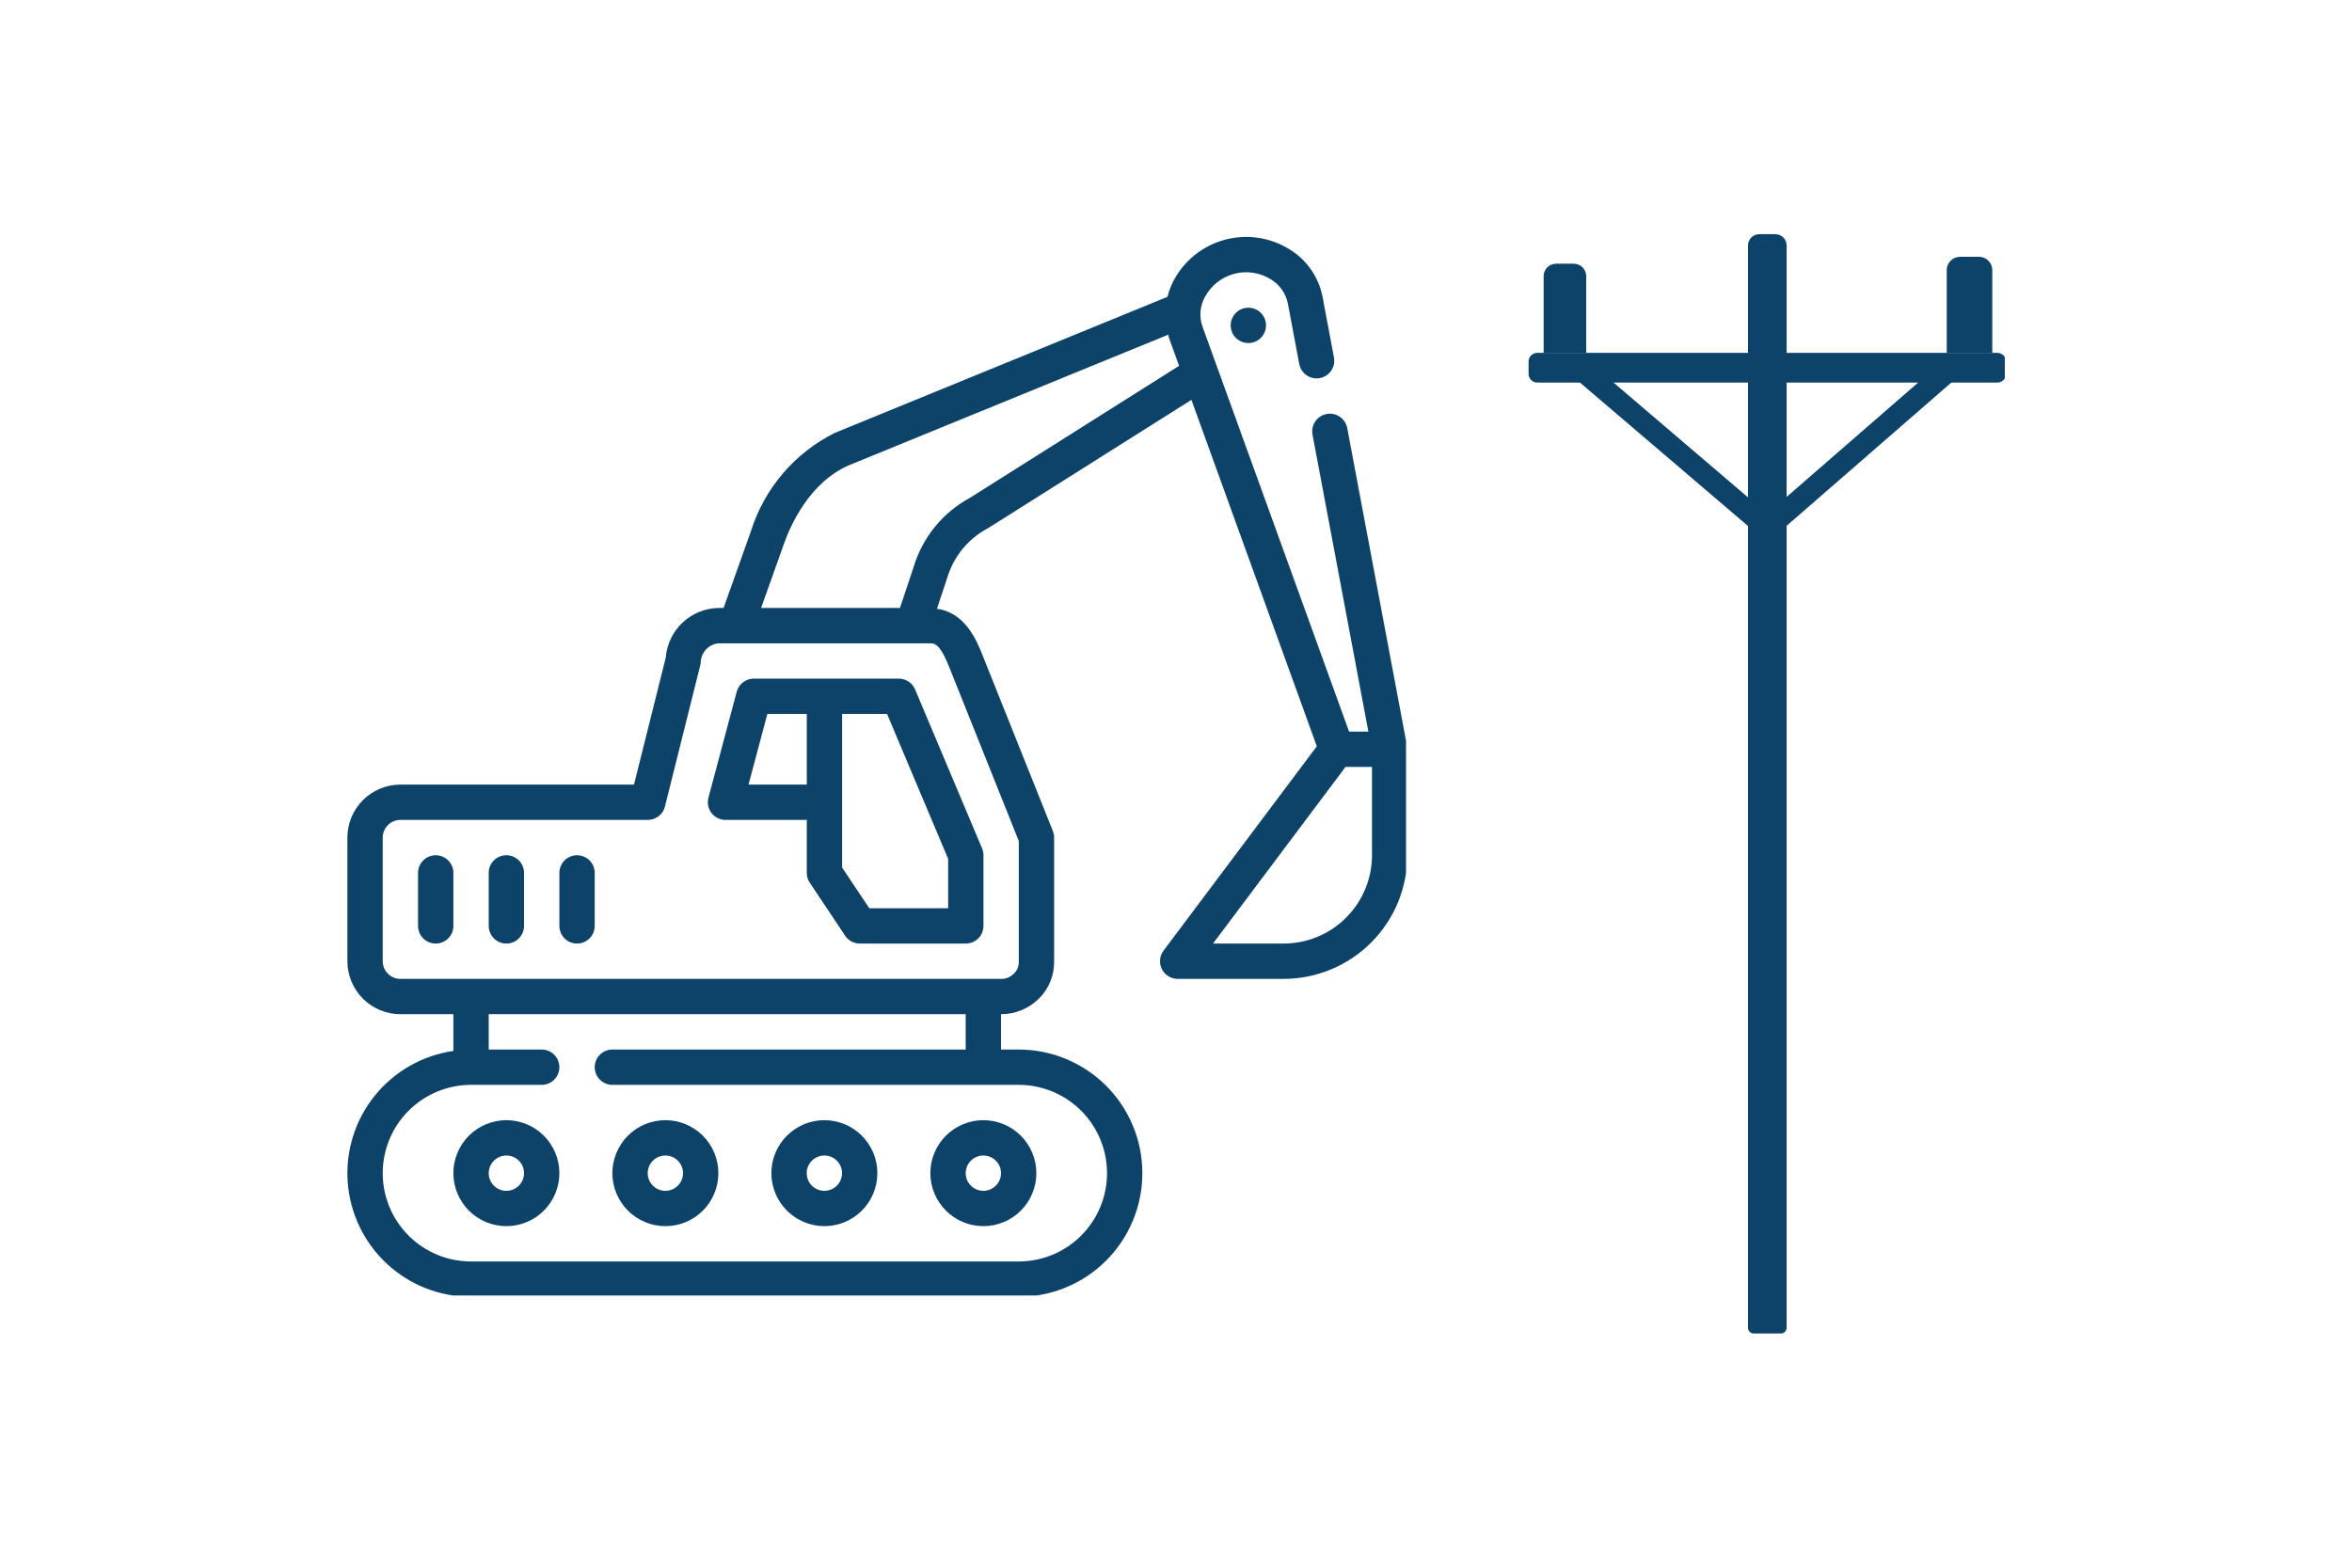 <?xml version="1.0" encoding="UTF-8"?> <svg xmlns="http://www.w3.org/2000/svg" xmlns:xlink="http://www.w3.org/1999/xlink" width="750" zoomAndPan="magnify" viewBox="0 0 562.5 375" height="500" preserveAspectRatio="xMidYMid meet" version="1.0"><defs><clipPath id="66d74aeb9e"><path d="M 83 56 L 336.262 56 L 336.262 309.887 L 83 309.887 Z M 83 56 " clip-rule="nonzero"></path></clipPath><clipPath id="4f3be81f80"><path d="M 418 56.016 L 427.309 56.016 L 427.309 318.879 L 418 318.879 Z M 418 56.016 " clip-rule="nonzero"></path></clipPath><clipPath id="449d7adf71"><path d="M 365.57 84.234 L 479.469 84.234 L 479.469 91.59 L 365.57 91.59 Z M 365.57 84.234 " clip-rule="nonzero"></path></clipPath></defs><path fill="#0d4269" d="M 214.953 162.328 L 180.277 162.328 C 179.812 162.328 179.359 162.406 178.918 162.555 C 178.48 162.703 178.074 162.922 177.703 163.203 C 177.336 163.488 177.023 163.824 176.762 164.211 C 176.504 164.598 176.316 165.016 176.195 165.465 L 169.43 190.816 C 169.344 191.129 169.297 191.445 169.289 191.77 C 169.277 192.094 169.305 192.414 169.367 192.73 C 169.43 193.047 169.531 193.355 169.664 193.648 C 169.797 193.945 169.965 194.219 170.16 194.477 C 170.359 194.734 170.582 194.965 170.832 195.172 C 171.082 195.375 171.352 195.551 171.645 195.691 C 171.934 195.836 172.234 195.945 172.551 196.02 C 172.867 196.094 173.188 196.129 173.512 196.129 L 192.953 196.129 L 192.953 208.805 C 192.953 209.656 193.191 210.438 193.664 211.148 L 202.113 223.82 C 202.504 224.41 203.012 224.871 203.633 225.203 C 204.258 225.535 204.922 225.703 205.629 225.703 L 230.977 225.703 C 231.254 225.703 231.531 225.676 231.801 225.621 C 232.074 225.566 232.34 225.488 232.594 225.383 C 232.852 225.277 233.094 225.145 233.324 224.992 C 233.555 224.836 233.77 224.664 233.965 224.465 C 234.16 224.27 234.336 224.059 234.492 223.824 C 234.645 223.594 234.773 223.352 234.883 223.094 C 234.988 222.84 235.066 222.574 235.121 222.305 C 235.176 222.031 235.203 221.758 235.203 221.477 L 235.203 204.578 C 235.203 204.012 235.094 203.465 234.871 202.938 L 218.848 164.914 C 218.688 164.531 218.473 164.18 218.207 163.859 C 217.941 163.539 217.637 163.266 217.289 163.035 C 216.941 162.805 216.57 162.629 216.172 162.512 C 215.773 162.391 215.367 162.328 214.953 162.328 Z M 179.012 187.68 L 183.523 170.781 L 192.953 170.781 L 192.953 187.68 Z M 226.754 217.254 L 207.891 217.254 L 201.402 207.523 L 201.402 170.781 L 212.148 170.781 L 226.754 205.434 Z M 226.754 217.254 " fill-opacity="1" fill-rule="nonzero"></path><path fill="#0d4269" d="M 104.207 204.578 C 103.93 204.578 103.652 204.605 103.383 204.66 C 103.109 204.715 102.844 204.793 102.59 204.902 C 102.332 205.008 102.09 205.137 101.859 205.289 C 101.629 205.445 101.414 205.621 101.219 205.816 C 101.023 206.012 100.848 206.227 100.691 206.457 C 100.539 206.688 100.406 206.93 100.301 207.188 C 100.195 207.441 100.117 207.707 100.062 207.98 C 100.008 208.25 99.98 208.527 99.98 208.805 L 99.98 221.477 C 99.98 221.758 100.008 222.031 100.062 222.301 C 100.117 222.574 100.195 222.84 100.301 223.094 C 100.406 223.352 100.539 223.594 100.691 223.824 C 100.848 224.055 101.023 224.27 101.219 224.465 C 101.414 224.664 101.629 224.836 101.859 224.992 C 102.09 225.145 102.332 225.277 102.59 225.383 C 102.844 225.488 103.109 225.566 103.383 225.621 C 103.652 225.676 103.93 225.703 104.207 225.703 C 104.484 225.703 104.758 225.676 105.031 225.621 C 105.301 225.566 105.566 225.488 105.82 225.383 C 106.078 225.277 106.32 225.145 106.551 224.992 C 106.781 224.836 106.996 224.664 107.191 224.465 C 107.391 224.27 107.562 224.055 107.719 223.824 C 107.871 223.594 108.004 223.352 108.109 223.094 C 108.215 222.84 108.293 222.574 108.348 222.301 C 108.402 222.031 108.43 221.758 108.43 221.477 L 108.43 208.805 C 108.43 208.527 108.402 208.25 108.348 207.98 C 108.293 207.707 108.215 207.441 108.109 207.188 C 108.004 206.93 107.871 206.688 107.719 206.457 C 107.562 206.227 107.391 206.012 107.191 205.816 C 106.996 205.621 106.781 205.445 106.551 205.289 C 106.32 205.137 106.078 205.008 105.82 204.902 C 105.566 204.793 105.301 204.715 105.031 204.66 C 104.758 204.605 104.484 204.578 104.207 204.578 Z M 104.207 204.578 " fill-opacity="1" fill-rule="nonzero"></path><path fill="#0d4269" d="M 121.105 204.578 C 120.828 204.578 120.555 204.605 120.281 204.66 C 120.008 204.715 119.746 204.793 119.488 204.902 C 119.23 205.008 118.988 205.137 118.758 205.289 C 118.527 205.445 118.312 205.621 118.117 205.816 C 117.922 206.012 117.746 206.227 117.594 206.457 C 117.438 206.688 117.309 206.93 117.203 207.188 C 117.094 207.441 117.016 207.707 116.961 207.98 C 116.906 208.25 116.879 208.527 116.879 208.805 L 116.879 221.477 C 116.879 221.758 116.906 222.031 116.961 222.301 C 117.016 222.574 117.094 222.84 117.203 223.094 C 117.309 223.352 117.438 223.594 117.594 223.824 C 117.746 224.055 117.922 224.27 118.117 224.465 C 118.312 224.664 118.527 224.836 118.758 224.992 C 118.988 225.145 119.23 225.277 119.488 225.383 C 119.746 225.488 120.008 225.566 120.281 225.621 C 120.555 225.676 120.828 225.703 121.105 225.703 C 121.383 225.703 121.656 225.676 121.93 225.621 C 122.203 225.566 122.465 225.488 122.723 225.383 C 122.977 225.277 123.223 225.145 123.453 224.992 C 123.684 224.836 123.895 224.664 124.094 224.465 C 124.289 224.27 124.465 224.055 124.617 223.824 C 124.773 223.594 124.902 223.352 125.008 223.094 C 125.113 222.84 125.195 222.574 125.25 222.301 C 125.305 222.031 125.328 221.758 125.328 221.477 L 125.328 208.805 C 125.328 208.527 125.305 208.25 125.25 207.98 C 125.195 207.707 125.113 207.441 125.008 207.188 C 124.902 206.93 124.773 206.688 124.617 206.457 C 124.465 206.227 124.289 206.012 124.094 205.816 C 123.895 205.621 123.684 205.445 123.453 205.289 C 123.223 205.137 122.977 205.008 122.723 204.902 C 122.465 204.793 122.203 204.715 121.93 204.66 C 121.656 204.605 121.383 204.578 121.105 204.578 Z M 121.105 204.578 " fill-opacity="1" fill-rule="nonzero"></path><path fill="#0d4269" d="M 138.004 204.578 C 137.727 204.578 137.453 204.605 137.18 204.66 C 136.91 204.715 136.645 204.793 136.387 204.902 C 136.133 205.008 135.887 205.137 135.656 205.289 C 135.426 205.445 135.215 205.621 135.016 205.816 C 134.82 206.012 134.645 206.227 134.492 206.457 C 134.336 206.688 134.207 206.93 134.102 207.188 C 133.996 207.441 133.914 207.707 133.859 207.98 C 133.809 208.25 133.781 208.527 133.781 208.805 L 133.781 221.477 C 133.781 221.758 133.809 222.031 133.859 222.301 C 133.914 222.574 133.996 222.84 134.102 223.094 C 134.207 223.352 134.336 223.594 134.492 223.824 C 134.645 224.055 134.82 224.27 135.016 224.465 C 135.215 224.664 135.426 224.836 135.656 224.992 C 135.887 225.145 136.133 225.277 136.387 225.383 C 136.645 225.488 136.91 225.566 137.18 225.621 C 137.453 225.676 137.727 225.703 138.004 225.703 C 138.281 225.703 138.559 225.676 138.828 225.621 C 139.102 225.566 139.363 225.488 139.621 225.383 C 139.879 225.277 140.121 225.145 140.352 224.992 C 140.582 224.836 140.797 224.664 140.992 224.465 C 141.188 224.27 141.363 224.055 141.516 223.824 C 141.672 223.594 141.801 223.352 141.906 223.094 C 142.016 222.84 142.094 222.574 142.148 222.301 C 142.203 222.031 142.23 221.758 142.23 221.477 L 142.23 208.805 C 142.23 208.527 142.203 208.25 142.148 207.98 C 142.094 207.707 142.016 207.441 141.906 207.188 C 141.801 206.93 141.672 206.688 141.516 206.457 C 141.363 206.227 141.188 206.012 140.992 205.816 C 140.797 205.621 140.582 205.445 140.352 205.289 C 140.121 205.137 139.879 205.008 139.621 204.902 C 139.363 204.793 139.102 204.715 138.828 204.66 C 138.559 204.605 138.281 204.578 138.004 204.578 Z M 138.004 204.578 " fill-opacity="1" fill-rule="nonzero"></path><path fill="#0d4269" d="M 235.18 293.301 C 236.012 293.301 236.836 293.223 237.652 293.059 C 238.465 292.895 239.258 292.656 240.027 292.336 C 240.797 292.02 241.527 291.629 242.219 291.168 C 242.91 290.703 243.551 290.18 244.141 289.59 C 244.73 289 245.254 288.359 245.715 287.668 C 246.18 286.977 246.57 286.246 246.887 285.477 C 247.207 284.707 247.445 283.918 247.609 283.102 C 247.77 282.285 247.852 281.461 247.852 280.629 C 247.852 279.797 247.77 278.973 247.609 278.156 C 247.445 277.34 247.207 276.547 246.887 275.777 C 246.57 275.008 246.18 274.277 245.715 273.586 C 245.254 272.895 244.73 272.254 244.141 271.664 C 243.551 271.078 242.91 270.551 242.219 270.09 C 241.527 269.625 240.797 269.234 240.027 268.918 C 239.258 268.598 238.465 268.359 237.652 268.195 C 236.836 268.035 236.012 267.953 235.18 267.953 C 234.344 267.953 233.52 268.035 232.707 268.195 C 231.891 268.359 231.098 268.598 230.328 268.918 C 229.559 269.234 228.828 269.625 228.137 270.09 C 227.445 270.551 226.805 271.078 226.215 271.664 C 225.625 272.254 225.102 272.895 224.641 273.586 C 224.176 274.277 223.785 275.008 223.469 275.777 C 223.148 276.547 222.91 277.34 222.746 278.156 C 222.586 278.973 222.504 279.797 222.504 280.629 C 222.504 281.461 222.586 282.285 222.75 283.098 C 222.91 283.914 223.152 284.707 223.473 285.477 C 223.789 286.246 224.18 286.973 224.645 287.664 C 225.105 288.359 225.633 288.996 226.219 289.586 C 226.809 290.176 227.449 290.699 228.141 291.16 C 228.832 291.625 229.562 292.016 230.328 292.332 C 231.098 292.652 231.891 292.895 232.707 293.055 C 233.523 293.219 234.348 293.301 235.18 293.301 Z M 235.18 276.402 C 235.457 276.402 235.73 276.43 236.004 276.484 C 236.273 276.539 236.539 276.617 236.793 276.723 C 237.051 276.832 237.293 276.961 237.523 277.113 C 237.754 277.27 237.969 277.445 238.164 277.641 C 238.363 277.836 238.535 278.051 238.691 278.281 C 238.844 278.512 238.977 278.754 239.082 279.012 C 239.188 279.266 239.266 279.531 239.32 279.805 C 239.375 280.074 239.402 280.352 239.402 280.629 C 239.402 280.906 239.375 281.18 239.32 281.453 C 239.266 281.723 239.188 281.988 239.082 282.246 C 238.977 282.5 238.844 282.742 238.691 282.977 C 238.535 283.207 238.363 283.418 238.164 283.613 C 237.969 283.812 237.754 283.984 237.523 284.141 C 237.293 284.293 237.051 284.426 236.793 284.531 C 236.539 284.637 236.273 284.719 236.004 284.77 C 235.73 284.824 235.457 284.852 235.18 284.852 C 234.902 284.852 234.625 284.824 234.355 284.77 C 234.082 284.719 233.816 284.637 233.562 284.531 C 233.305 284.426 233.062 284.293 232.832 284.141 C 232.602 283.984 232.387 283.812 232.191 283.613 C 231.996 283.418 231.82 283.207 231.664 282.977 C 231.512 282.742 231.379 282.5 231.273 282.246 C 231.168 281.988 231.09 281.723 231.035 281.453 C 230.98 281.18 230.953 280.906 230.953 280.629 C 230.953 280.352 230.98 280.074 231.035 279.805 C 231.09 279.531 231.168 279.266 231.277 279.012 C 231.383 278.754 231.512 278.512 231.668 278.281 C 231.82 278.051 231.996 277.836 232.191 277.641 C 232.387 277.445 232.602 277.27 232.832 277.117 C 233.062 276.961 233.305 276.832 233.562 276.727 C 233.816 276.617 234.082 276.539 234.355 276.484 C 234.625 276.43 234.902 276.402 235.18 276.402 Z M 235.18 276.402 " fill-opacity="1" fill-rule="nonzero"></path><path fill="#0d4269" d="M 197.152 293.301 C 197.984 293.301 198.809 293.223 199.625 293.059 C 200.441 292.895 201.234 292.656 202.004 292.336 C 202.773 292.02 203.504 291.629 204.195 291.168 C 204.887 290.703 205.527 290.18 206.117 289.59 C 206.703 289 207.23 288.359 207.691 287.668 C 208.156 286.977 208.547 286.246 208.863 285.477 C 209.184 284.707 209.422 283.918 209.586 283.102 C 209.746 282.285 209.828 281.461 209.828 280.629 C 209.828 279.797 209.746 278.973 209.586 278.156 C 209.422 277.34 209.184 276.547 208.863 275.777 C 208.547 275.008 208.156 274.277 207.691 273.586 C 207.23 272.895 206.703 272.254 206.117 271.664 C 205.527 271.078 204.887 270.551 204.195 270.09 C 203.504 269.625 202.773 269.234 202.004 268.918 C 201.234 268.598 200.441 268.359 199.625 268.195 C 198.809 268.035 197.984 267.953 197.152 267.953 C 196.32 267.953 195.496 268.035 194.68 268.195 C 193.863 268.359 193.07 268.598 192.305 268.918 C 191.535 269.234 190.805 269.625 190.113 270.09 C 189.418 270.551 188.781 271.078 188.191 271.664 C 187.602 272.254 187.078 272.895 186.613 273.586 C 186.152 274.277 185.762 275.008 185.445 275.777 C 185.125 276.547 184.883 277.34 184.723 278.156 C 184.559 278.973 184.48 279.797 184.48 280.629 C 184.48 281.461 184.562 282.285 184.723 283.098 C 184.887 283.914 185.129 284.707 185.449 285.477 C 185.766 286.246 186.156 286.973 186.617 287.664 C 187.082 288.359 187.605 288.996 188.195 289.586 C 188.785 290.176 189.422 290.699 190.113 291.16 C 190.809 291.625 191.535 292.016 192.305 292.332 C 193.074 292.652 193.867 292.895 194.684 293.055 C 195.496 293.219 196.32 293.301 197.152 293.301 Z M 197.152 276.402 C 197.43 276.402 197.707 276.43 197.977 276.484 C 198.25 276.539 198.516 276.617 198.77 276.723 C 199.027 276.832 199.27 276.961 199.5 277.113 C 199.73 277.27 199.945 277.445 200.141 277.641 C 200.336 277.836 200.512 278.051 200.668 278.281 C 200.82 278.512 200.949 278.754 201.059 279.012 C 201.164 279.266 201.242 279.531 201.297 279.805 C 201.352 280.074 201.379 280.352 201.379 280.629 C 201.379 280.906 201.352 281.18 201.297 281.453 C 201.242 281.723 201.164 281.988 201.059 282.246 C 200.949 282.5 200.82 282.742 200.668 282.977 C 200.512 283.207 200.336 283.418 200.141 283.613 C 199.945 283.812 199.73 283.984 199.5 284.141 C 199.27 284.293 199.027 284.426 198.77 284.531 C 198.516 284.637 198.25 284.719 197.977 284.77 C 197.707 284.824 197.43 284.852 197.152 284.852 C 196.875 284.852 196.602 284.824 196.328 284.77 C 196.059 284.719 195.793 284.637 195.535 284.531 C 195.281 284.426 195.035 284.293 194.805 284.141 C 194.574 283.984 194.363 283.812 194.168 283.613 C 193.969 283.418 193.793 283.207 193.641 282.977 C 193.488 282.742 193.355 282.5 193.25 282.246 C 193.145 281.988 193.062 281.723 193.012 281.453 C 192.957 281.18 192.93 280.906 192.93 280.629 C 192.93 280.352 192.957 280.074 193.012 279.805 C 193.066 279.531 193.145 279.27 193.25 279.012 C 193.359 278.754 193.488 278.512 193.641 278.281 C 193.797 278.051 193.973 277.836 194.168 277.641 C 194.363 277.445 194.578 277.27 194.809 277.117 C 195.039 276.961 195.281 276.832 195.539 276.727 C 195.793 276.621 196.059 276.539 196.328 276.484 C 196.602 276.43 196.875 276.402 197.152 276.402 Z M 197.152 276.402 " fill-opacity="1" fill-rule="nonzero"></path><path fill="#0d4269" d="M 159.129 293.301 C 159.961 293.301 160.785 293.223 161.602 293.059 C 162.418 292.895 163.211 292.656 163.98 292.336 C 164.75 292.02 165.48 291.629 166.172 291.168 C 166.863 290.703 167.504 290.18 168.09 289.59 C 168.68 289 169.207 288.359 169.668 287.668 C 170.129 286.977 170.52 286.246 170.84 285.477 C 171.156 284.707 171.398 283.918 171.559 283.102 C 171.723 282.285 171.805 281.461 171.805 280.629 C 171.805 279.797 171.723 278.973 171.559 278.156 C 171.398 277.34 171.156 276.547 170.84 275.777 C 170.52 275.008 170.129 274.277 169.668 273.586 C 169.207 272.895 168.68 272.254 168.09 271.664 C 167.504 271.078 166.863 270.551 166.172 270.09 C 165.48 269.625 164.75 269.234 163.98 268.918 C 163.211 268.598 162.418 268.359 161.602 268.195 C 160.785 268.035 159.961 267.953 159.129 267.953 C 158.297 267.953 157.473 268.035 156.656 268.195 C 155.84 268.359 155.047 268.598 154.277 268.918 C 153.512 269.234 152.781 269.625 152.086 270.09 C 151.395 270.551 150.754 271.078 150.168 271.664 C 149.578 272.254 149.055 272.895 148.59 273.586 C 148.129 274.277 147.738 275.008 147.418 275.777 C 147.102 276.547 146.859 277.34 146.699 278.156 C 146.535 278.973 146.453 279.797 146.453 280.629 C 146.457 281.461 146.539 282.285 146.699 283.098 C 146.863 283.914 147.105 284.707 147.422 285.477 C 147.742 286.246 148.133 286.973 148.594 287.664 C 149.059 288.359 149.582 288.996 150.172 289.586 C 150.758 290.176 151.398 290.699 152.09 291.16 C 152.781 291.625 153.512 292.016 154.281 292.332 C 155.051 292.652 155.84 292.895 156.656 293.055 C 157.473 293.219 158.297 293.301 159.129 293.301 Z M 159.129 276.402 C 159.406 276.402 159.68 276.43 159.953 276.484 C 160.227 276.539 160.488 276.617 160.746 276.723 C 161.004 276.832 161.246 276.961 161.477 277.113 C 161.707 277.27 161.922 277.445 162.117 277.641 C 162.312 277.836 162.488 278.051 162.641 278.281 C 162.797 278.512 162.926 278.754 163.031 279.012 C 163.141 279.266 163.219 279.531 163.273 279.805 C 163.328 280.074 163.355 280.352 163.355 280.629 C 163.355 280.906 163.328 281.18 163.273 281.453 C 163.219 281.723 163.141 281.988 163.031 282.246 C 162.926 282.5 162.797 282.742 162.641 282.977 C 162.488 283.207 162.312 283.418 162.117 283.613 C 161.922 283.812 161.707 283.984 161.477 284.141 C 161.246 284.293 161.004 284.426 160.746 284.531 C 160.488 284.637 160.227 284.719 159.953 284.77 C 159.68 284.824 159.406 284.852 159.129 284.852 C 158.852 284.852 158.578 284.824 158.305 284.77 C 158.031 284.719 157.77 284.637 157.512 284.531 C 157.258 284.426 157.012 284.293 156.781 284.141 C 156.551 283.984 156.34 283.812 156.141 283.613 C 155.945 283.418 155.77 283.207 155.617 282.977 C 155.461 282.742 155.332 282.5 155.227 282.246 C 155.121 281.988 155.039 281.723 154.984 281.453 C 154.93 281.18 154.906 280.906 154.906 280.629 C 154.906 280.352 154.934 280.074 154.988 279.805 C 155.039 279.531 155.121 279.27 155.227 279.012 C 155.332 278.754 155.465 278.512 155.617 278.281 C 155.773 278.051 155.949 277.836 156.145 277.641 C 156.34 277.445 156.555 277.27 156.785 277.117 C 157.016 276.961 157.258 276.832 157.512 276.727 C 157.77 276.621 158.035 276.539 158.305 276.484 C 158.578 276.43 158.852 276.402 159.129 276.402 Z M 159.129 276.402 " fill-opacity="1" fill-rule="nonzero"></path><path fill="#0d4269" d="M 121.105 267.953 C 120.273 267.953 119.449 268.035 118.633 268.195 C 117.816 268.359 117.023 268.598 116.254 268.918 C 115.484 269.234 114.754 269.625 114.062 270.09 C 113.371 270.551 112.73 271.078 112.141 271.664 C 111.555 272.254 111.027 272.895 110.566 273.586 C 110.105 274.277 109.715 275.008 109.395 275.777 C 109.078 276.547 108.836 277.34 108.672 278.156 C 108.512 278.973 108.43 279.797 108.43 280.629 C 108.43 281.461 108.512 282.285 108.672 283.102 C 108.836 283.918 109.078 284.707 109.395 285.477 C 109.715 286.246 110.105 286.977 110.566 287.668 C 111.027 288.359 111.555 289 112.141 289.59 C 112.73 290.18 113.371 290.703 114.062 291.168 C 114.754 291.629 115.484 292.02 116.254 292.336 C 117.023 292.656 117.816 292.895 118.633 293.059 C 119.449 293.223 120.273 293.301 121.105 293.301 C 121.938 293.301 122.762 293.223 123.578 293.059 C 124.395 292.895 125.188 292.656 125.957 292.336 C 126.723 292.02 127.453 291.629 128.148 291.168 C 128.84 290.703 129.48 290.18 130.066 289.59 C 130.656 289 131.18 288.359 131.645 287.668 C 132.105 286.977 132.496 286.246 132.816 285.477 C 133.133 284.707 133.375 283.918 133.535 283.102 C 133.699 282.285 133.781 281.461 133.781 280.629 C 133.777 279.797 133.695 278.973 133.535 278.156 C 133.371 277.34 133.129 276.547 132.812 275.777 C 132.492 275.012 132.102 274.281 131.641 273.59 C 131.176 272.898 130.652 272.258 130.062 271.668 C 129.477 271.082 128.836 270.555 128.145 270.094 C 127.453 269.629 126.723 269.238 125.953 268.922 C 125.184 268.602 124.391 268.363 123.578 268.199 C 122.762 268.035 121.938 267.953 121.105 267.953 Z M 121.105 284.852 C 120.828 284.852 120.555 284.824 120.281 284.77 C 120.008 284.719 119.746 284.637 119.488 284.531 C 119.23 284.426 118.988 284.293 118.758 284.141 C 118.527 283.984 118.312 283.812 118.117 283.613 C 117.922 283.418 117.746 283.207 117.594 282.977 C 117.438 282.742 117.309 282.5 117.203 282.246 C 117.094 281.988 117.016 281.723 116.961 281.453 C 116.906 281.18 116.879 280.906 116.879 280.629 C 116.879 280.352 116.906 280.074 116.961 279.805 C 117.016 279.531 117.094 279.266 117.203 279.012 C 117.309 278.754 117.438 278.512 117.594 278.281 C 117.746 278.051 117.922 277.836 118.117 277.641 C 118.312 277.445 118.527 277.27 118.758 277.113 C 118.988 276.961 119.23 276.832 119.488 276.723 C 119.746 276.617 120.008 276.539 120.281 276.484 C 120.555 276.43 120.828 276.402 121.105 276.402 C 121.383 276.402 121.656 276.43 121.93 276.484 C 122.203 276.539 122.465 276.617 122.723 276.723 C 122.977 276.832 123.223 276.961 123.453 277.113 C 123.684 277.27 123.895 277.445 124.094 277.641 C 124.289 277.836 124.465 278.051 124.617 278.281 C 124.773 278.512 124.902 278.754 125.008 279.012 C 125.113 279.266 125.195 279.531 125.25 279.805 C 125.305 280.074 125.328 280.352 125.328 280.629 C 125.328 280.906 125.301 281.18 125.246 281.453 C 125.195 281.723 125.113 281.988 125.008 282.242 C 124.902 282.5 124.77 282.742 124.617 282.973 C 124.461 283.203 124.285 283.418 124.09 283.613 C 123.895 283.809 123.68 283.984 123.449 284.137 C 123.219 284.293 122.977 284.422 122.723 284.527 C 122.465 284.637 122.199 284.715 121.93 284.77 C 121.656 284.824 121.383 284.852 121.105 284.852 Z M 121.105 284.852 " fill-opacity="1" fill-rule="nonzero"></path><path fill="#0d4269" d="M 302.777 77.832 C 302.777 78.109 302.75 78.383 302.695 78.656 C 302.641 78.926 302.562 79.191 302.453 79.449 C 302.348 79.703 302.219 79.949 302.066 80.18 C 301.91 80.41 301.734 80.621 301.539 80.82 C 301.344 81.016 301.129 81.191 300.898 81.344 C 300.668 81.5 300.426 81.629 300.168 81.734 C 299.914 81.84 299.648 81.922 299.375 81.977 C 299.105 82.027 298.828 82.055 298.551 82.055 C 298.273 82.055 298 82.027 297.727 81.977 C 297.457 81.922 297.191 81.84 296.934 81.734 C 296.68 81.629 296.434 81.5 296.203 81.344 C 295.973 81.191 295.762 81.016 295.562 80.82 C 295.367 80.621 295.191 80.41 295.039 80.18 C 294.883 79.949 294.754 79.703 294.648 79.449 C 294.543 79.191 294.461 78.926 294.406 78.656 C 294.355 78.383 294.328 78.109 294.328 77.832 C 294.328 77.555 294.355 77.277 294.406 77.008 C 294.461 76.734 294.543 76.469 294.648 76.215 C 294.754 75.957 294.883 75.715 295.039 75.484 C 295.191 75.254 295.367 75.039 295.562 74.844 C 295.762 74.648 295.973 74.473 296.203 74.316 C 296.434 74.164 296.68 74.035 296.934 73.93 C 297.191 73.82 297.457 73.742 297.727 73.688 C 298 73.633 298.273 73.605 298.551 73.605 C 298.828 73.605 299.105 73.633 299.375 73.688 C 299.648 73.742 299.914 73.82 300.168 73.93 C 300.426 74.035 300.668 74.164 300.898 74.316 C 301.129 74.473 301.344 74.648 301.539 74.844 C 301.734 75.039 301.91 75.254 302.066 75.484 C 302.219 75.715 302.348 75.957 302.453 76.215 C 302.562 76.469 302.641 76.734 302.695 77.008 C 302.75 77.277 302.777 77.555 302.777 77.832 Z M 302.777 77.832 " fill-opacity="1" fill-rule="nonzero"></path><g clip-path="url(#66d74aeb9e)"><path fill="#0d4269" d="M 336.5 178.449 L 322.203 102.402 C 322.148 102.129 322.074 101.863 321.969 101.605 C 321.867 101.348 321.738 101.105 321.586 100.871 C 321.434 100.641 321.262 100.426 321.07 100.227 C 320.875 100.027 320.664 99.852 320.434 99.695 C 320.207 99.539 319.965 99.406 319.707 99.297 C 319.453 99.188 319.191 99.105 318.918 99.047 C 318.648 98.992 318.371 98.961 318.094 98.957 C 317.816 98.953 317.543 98.98 317.27 99.031 C 317 99.082 316.734 99.16 316.477 99.262 C 316.219 99.367 315.973 99.492 315.742 99.645 C 315.508 99.797 315.293 99.969 315.098 100.164 C 314.898 100.355 314.723 100.566 314.562 100.797 C 314.406 101.027 314.273 101.27 314.168 101.523 C 314.059 101.777 313.973 102.043 313.918 102.312 C 313.859 102.586 313.832 102.859 313.828 103.137 C 313.824 103.414 313.848 103.688 313.898 103.961 L 327.258 175.004 L 322.641 175.004 L 287.574 78.094 C 287.168 76.938 287.016 75.746 287.113 74.523 C 287.215 73.301 287.559 72.152 288.145 71.078 C 288.504 70.398 288.926 69.766 289.414 69.176 C 289.902 68.586 290.445 68.051 291.043 67.574 C 291.645 67.094 292.285 66.684 292.965 66.336 C 293.648 65.988 294.359 65.715 295.098 65.516 C 295.84 65.312 296.59 65.191 297.355 65.145 C 298.121 65.098 298.879 65.129 299.637 65.238 C 300.395 65.352 301.137 65.535 301.855 65.797 C 302.574 66.062 303.262 66.395 303.91 66.797 C 304.977 67.441 305.867 68.273 306.582 69.293 C 307.297 70.316 307.773 71.434 308.016 72.656 L 310.723 87.062 C 310.773 87.332 310.852 87.598 310.953 87.855 C 311.059 88.113 311.184 88.359 311.336 88.594 C 311.488 88.824 311.66 89.043 311.852 89.242 C 312.047 89.438 312.258 89.617 312.488 89.773 C 312.719 89.93 312.961 90.062 313.215 90.172 C 313.469 90.281 313.734 90.367 314.004 90.422 C 314.277 90.48 314.551 90.512 314.828 90.512 C 315.105 90.516 315.383 90.492 315.656 90.441 C 315.93 90.391 316.195 90.312 316.449 90.207 C 316.707 90.105 316.953 89.977 317.188 89.824 C 317.418 89.672 317.633 89.5 317.832 89.305 C 318.031 89.109 318.207 88.898 318.363 88.668 C 318.52 88.441 318.652 88.199 318.762 87.941 C 318.871 87.688 318.953 87.422 319.012 87.152 C 319.066 86.879 319.098 86.605 319.098 86.328 C 319.102 86.051 319.078 85.773 319.023 85.5 L 316.316 71.094 C 316.094 69.918 315.75 68.777 315.289 67.672 C 314.824 66.566 314.254 65.52 313.574 64.535 C 312.891 63.547 312.117 62.645 311.246 61.82 C 310.375 60.996 309.43 60.27 308.41 59.645 C 307.836 59.289 307.25 58.961 306.645 58.668 C 306.039 58.371 305.422 58.109 304.789 57.875 C 304.16 57.645 303.516 57.445 302.863 57.281 C 302.211 57.113 301.555 56.98 300.887 56.883 C 300.223 56.785 299.555 56.723 298.883 56.691 C 298.211 56.664 297.539 56.668 296.867 56.711 C 296.195 56.75 295.527 56.824 294.863 56.934 C 294.199 57.039 293.543 57.184 292.891 57.359 C 292.242 57.535 291.605 57.742 290.977 57.984 C 290.348 58.227 289.734 58.5 289.133 58.805 C 288.535 59.109 287.953 59.445 287.387 59.809 C 286.82 60.176 286.273 60.566 285.75 60.988 C 285.227 61.41 284.723 61.855 284.242 62.328 C 283.766 62.801 283.312 63.297 282.883 63.816 C 282.457 64.336 282.055 64.875 281.684 65.434 C 281.309 65.996 280.965 66.57 280.652 67.168 C 280.027 68.391 279.547 69.668 279.215 71 L 199.688 103.535 C 197.305 104.719 195.062 106.129 192.961 107.77 C 190.863 109.406 188.949 111.242 187.223 113.266 C 185.492 115.293 183.984 117.473 182.699 119.805 C 181.41 122.133 180.371 124.57 179.574 127.113 L 173.051 145.43 L 171.828 145.43 C 171.035 145.445 170.25 145.531 169.469 145.691 C 168.691 145.852 167.934 146.082 167.199 146.383 C 166.465 146.684 165.762 147.047 165.094 147.477 C 164.426 147.906 163.805 148.395 163.227 148.938 C 162.648 149.484 162.125 150.078 161.656 150.719 C 161.188 151.359 160.781 152.039 160.441 152.758 C 160.098 153.473 159.824 154.215 159.621 154.984 C 159.414 155.75 159.281 156.531 159.219 157.324 L 151.629 187.68 L 95.754 187.68 C 94.922 187.68 94.098 187.762 93.285 187.926 C 92.469 188.09 91.676 188.328 90.906 188.648 C 90.137 188.965 89.41 189.355 88.719 189.82 C 88.023 190.281 87.387 190.809 86.797 191.395 C 86.207 191.984 85.684 192.625 85.223 193.316 C 84.758 194.008 84.367 194.738 84.051 195.504 C 83.73 196.273 83.488 197.066 83.328 197.883 C 83.164 198.699 83.082 199.523 83.082 200.355 L 83.082 229.93 C 83.082 230.762 83.164 231.586 83.328 232.398 C 83.488 233.215 83.73 234.008 84.051 234.777 C 84.367 235.547 84.758 236.273 85.223 236.969 C 85.684 237.66 86.207 238.297 86.797 238.887 C 87.387 239.477 88.023 240 88.719 240.461 C 89.41 240.926 90.137 241.316 90.906 241.633 C 91.676 241.953 92.469 242.195 93.285 242.355 C 94.098 242.52 94.922 242.602 95.754 242.602 L 108.43 242.602 L 108.43 251.391 C 107.516 251.523 106.609 251.695 105.711 251.914 C 104.812 252.129 103.926 252.387 103.051 252.688 C 102.176 252.988 101.32 253.328 100.477 253.707 C 99.633 254.086 98.812 254.504 98.008 254.965 C 97.207 255.422 96.426 255.914 95.668 256.445 C 94.914 256.977 94.184 257.539 93.48 258.141 C 92.773 258.738 92.102 259.367 91.457 260.031 C 90.812 260.691 90.199 261.383 89.621 262.105 C 89.039 262.824 88.496 263.57 87.984 264.34 C 87.477 265.109 87.004 265.902 86.566 266.719 C 86.133 267.535 85.734 268.367 85.379 269.219 C 85.023 270.07 84.703 270.938 84.43 271.82 C 84.152 272.703 83.918 273.594 83.727 274.5 C 83.535 275.402 83.387 276.312 83.277 277.23 C 83.172 278.148 83.109 279.07 83.09 279.996 C 83.066 280.918 83.09 281.84 83.156 282.762 C 83.223 283.684 83.332 284.602 83.484 285.512 C 83.637 286.426 83.832 287.328 84.066 288.219 C 84.305 289.113 84.582 289.992 84.902 290.859 C 85.223 291.727 85.582 292.578 85.98 293.41 C 86.379 294.246 86.816 295.059 87.293 295.852 C 87.766 296.645 88.277 297.41 88.828 298.156 C 89.375 298.902 89.953 299.617 90.57 300.309 C 91.184 300.996 91.832 301.656 92.508 302.285 C 93.184 302.918 93.887 303.512 94.621 304.074 C 95.352 304.641 96.109 305.168 96.895 305.66 C 97.676 306.152 98.477 306.605 99.305 307.023 C 100.129 307.441 100.969 307.816 101.832 308.156 C 102.691 308.492 103.566 308.789 104.453 309.047 C 105.34 309.301 106.238 309.516 107.148 309.688 C 108.055 309.859 108.969 309.988 109.891 310.074 C 110.809 310.16 111.73 310.203 112.656 310.203 L 243.629 310.203 C 244.598 310.203 245.562 310.156 246.527 310.059 C 247.492 309.965 248.449 309.824 249.398 309.633 C 250.348 309.445 251.285 309.211 252.211 308.93 C 253.141 308.648 254.051 308.32 254.945 307.949 C 255.84 307.578 256.715 307.168 257.57 306.711 C 258.422 306.254 259.254 305.754 260.059 305.219 C 260.863 304.68 261.641 304.102 262.391 303.488 C 263.137 302.875 263.855 302.227 264.539 301.539 C 265.227 300.855 265.875 300.137 266.488 299.391 C 267.105 298.641 267.68 297.863 268.219 297.059 C 268.758 296.254 269.254 295.422 269.711 294.57 C 270.168 293.715 270.582 292.84 270.949 291.945 C 271.32 291.051 271.648 290.141 271.93 289.211 C 272.211 288.285 272.445 287.348 272.633 286.398 C 272.824 285.445 272.965 284.488 273.059 283.527 C 273.156 282.562 273.203 281.598 273.203 280.629 C 273.203 279.66 273.156 278.691 273.059 277.73 C 272.965 276.766 272.824 275.809 272.633 274.859 C 272.445 273.906 272.211 272.969 271.93 272.043 C 271.648 271.117 271.32 270.203 270.949 269.309 C 270.582 268.414 270.168 267.539 269.711 266.688 C 269.254 265.832 268.758 265.004 268.219 264.195 C 267.68 263.391 267.105 262.613 266.488 261.867 C 265.875 261.117 265.227 260.398 264.539 259.715 C 263.855 259.031 263.137 258.379 262.391 257.766 C 261.641 257.152 260.863 256.574 260.059 256.039 C 259.254 255.5 258.422 255 257.57 254.547 C 256.715 254.09 255.84 253.676 254.945 253.305 C 254.051 252.934 253.141 252.609 252.211 252.328 C 251.285 252.047 250.348 251.809 249.398 251.621 C 248.449 251.434 247.492 251.289 246.527 251.195 C 245.562 251.102 244.598 251.055 243.629 251.055 L 239.402 251.055 L 239.402 242.602 L 239.426 242.602 C 241.145 242.602 242.793 242.266 244.375 241.602 C 245.961 240.938 247.355 239.996 248.559 238.773 C 249.723 237.598 250.613 236.242 251.227 234.711 C 251.84 233.176 252.133 231.582 252.102 229.93 L 252.102 200.355 C 252.102 199.812 252 199.289 251.801 198.785 L 234.902 156.535 C 233.562 153.184 230.824 146.543 224.078 145.617 L 226.508 138.316 C 226.883 137.035 227.383 135.801 228.008 134.617 C 228.633 133.438 229.367 132.328 230.215 131.297 C 231.066 130.262 232.008 129.324 233.047 128.48 C 234.086 127.641 235.195 126.91 236.383 126.293 L 284.938 95.648 L 314.926 178.52 L 278.273 227.395 C 277.793 228.031 277.516 228.75 277.445 229.547 C 277.371 230.344 277.516 231.102 277.871 231.816 C 278.23 232.535 278.75 233.102 279.43 233.523 C 280.109 233.941 280.852 234.152 281.652 234.152 L 307 234.152 C 307.969 234.152 308.938 234.105 309.898 234.008 C 310.863 233.91 311.82 233.77 312.77 233.578 C 313.719 233.391 314.656 233.152 315.582 232.871 C 316.508 232.59 317.418 232.266 318.312 231.895 C 319.207 231.523 320.082 231.109 320.938 230.652 C 321.789 230.195 322.617 229.695 323.426 229.16 C 324.23 228.621 325.004 228.043 325.754 227.43 C 326.504 226.816 327.219 226.164 327.902 225.48 C 328.59 224.797 329.238 224.078 329.852 223.332 C 330.465 222.582 331.043 221.805 331.582 221 C 332.121 220.195 332.617 219.367 333.074 218.512 C 333.531 217.66 333.945 216.785 334.316 215.891 C 334.688 214.996 335.012 214.086 335.293 213.16 C 335.578 212.234 335.812 211.297 336.004 210.348 C 336.191 209.398 336.336 208.441 336.43 207.477 C 336.527 206.512 336.574 205.547 336.574 204.578 L 336.574 179.23 C 336.574 178.969 336.551 178.707 336.5 178.449 Z M 230.953 251.055 L 146.453 251.055 C 146.176 251.055 145.902 251.078 145.629 251.133 C 145.359 251.188 145.094 251.27 144.836 251.375 C 144.582 251.48 144.336 251.609 144.105 251.766 C 143.875 251.918 143.664 252.094 143.469 252.289 C 143.27 252.488 143.094 252.699 142.941 252.93 C 142.789 253.16 142.656 253.406 142.551 253.66 C 142.445 253.918 142.363 254.18 142.312 254.453 C 142.258 254.727 142.23 255 142.23 255.277 C 142.23 255.555 142.258 255.828 142.312 256.102 C 142.363 256.375 142.445 256.637 142.551 256.895 C 142.656 257.152 142.789 257.395 142.941 257.625 C 143.094 257.855 143.27 258.07 143.469 258.266 C 143.664 258.461 143.875 258.637 144.105 258.789 C 144.336 258.945 144.582 259.074 144.836 259.18 C 145.094 259.289 145.359 259.367 145.629 259.422 C 145.902 259.477 146.176 259.504 146.453 259.504 L 243.629 259.504 C 244.32 259.504 245.008 259.535 245.699 259.605 C 246.387 259.672 247.07 259.773 247.75 259.91 C 248.426 260.043 249.098 260.211 249.762 260.414 C 250.422 260.613 251.074 260.848 251.711 261.109 C 252.352 261.375 252.977 261.672 253.586 261.996 C 254.195 262.324 254.789 262.68 255.363 263.062 C 255.938 263.449 256.496 263.859 257.027 264.297 C 257.562 264.738 258.074 265.199 258.566 265.691 C 259.055 266.18 259.52 266.691 259.957 267.227 C 260.395 267.762 260.809 268.316 261.191 268.891 C 261.578 269.465 261.934 270.059 262.258 270.668 C 262.586 271.281 262.879 271.902 263.145 272.543 C 263.41 273.184 263.641 273.832 263.844 274.496 C 264.043 275.156 264.211 275.828 264.348 276.508 C 264.48 277.184 264.582 277.867 264.652 278.559 C 264.719 279.246 264.754 279.938 264.754 280.629 C 264.754 281.32 264.719 282.008 264.652 282.699 C 264.582 283.387 264.48 284.07 264.348 284.75 C 264.211 285.426 264.043 286.098 263.844 286.758 C 263.641 287.422 263.41 288.07 263.145 288.711 C 262.879 289.352 262.586 289.977 262.258 290.586 C 261.934 291.195 261.578 291.789 261.191 292.363 C 260.809 292.938 260.395 293.492 259.957 294.027 C 259.52 294.562 259.055 295.074 258.566 295.566 C 258.074 296.055 257.562 296.52 257.027 296.957 C 256.496 297.395 255.938 297.809 255.363 298.191 C 254.789 298.578 254.195 298.93 253.586 299.258 C 252.977 299.582 252.352 299.879 251.711 300.145 C 251.074 300.41 250.422 300.641 249.762 300.844 C 249.098 301.043 248.426 301.211 247.75 301.348 C 247.07 301.48 246.387 301.582 245.699 301.648 C 245.008 301.719 244.32 301.754 243.629 301.754 L 112.656 301.754 C 111.965 301.754 111.273 301.719 110.586 301.648 C 109.895 301.582 109.211 301.48 108.535 301.348 C 107.855 301.211 107.184 301.043 106.523 300.844 C 105.859 300.641 105.211 300.41 104.57 300.145 C 103.934 299.879 103.309 299.582 102.695 299.258 C 102.086 298.93 101.496 298.578 100.918 298.191 C 100.344 297.809 99.789 297.395 99.254 296.957 C 98.719 296.52 98.207 296.055 97.719 295.566 C 97.23 295.074 96.766 294.562 96.324 294.027 C 95.887 293.492 95.477 292.938 95.09 292.363 C 94.707 291.789 94.352 291.195 94.023 290.586 C 93.699 289.977 93.402 289.352 93.137 288.711 C 92.875 288.07 92.641 287.422 92.441 286.758 C 92.238 286.098 92.07 285.426 91.938 284.75 C 91.801 284.07 91.699 283.387 91.633 282.699 C 91.562 282.008 91.531 281.32 91.531 280.629 C 91.531 279.938 91.562 279.246 91.633 278.559 C 91.699 277.867 91.801 277.184 91.938 276.508 C 92.07 275.828 92.238 275.156 92.441 274.496 C 92.641 273.832 92.875 273.184 93.137 272.543 C 93.402 271.902 93.699 271.281 94.023 270.668 C 94.352 270.059 94.707 269.465 95.09 268.891 C 95.477 268.316 95.887 267.762 96.324 267.227 C 96.766 266.691 97.23 266.18 97.719 265.691 C 98.207 265.199 98.719 264.738 99.254 264.297 C 99.789 263.859 100.344 263.449 100.918 263.062 C 101.496 262.68 102.086 262.324 102.695 261.996 C 103.309 261.672 103.934 261.375 104.57 261.109 C 105.211 260.848 105.859 260.613 106.523 260.414 C 107.184 260.211 107.855 260.043 108.535 259.91 C 109.211 259.773 109.895 259.672 110.586 259.605 C 111.273 259.535 111.965 259.504 112.656 259.504 L 129.555 259.504 C 129.832 259.504 130.105 259.477 130.379 259.422 C 130.652 259.367 130.914 259.289 131.172 259.18 C 131.43 259.074 131.672 258.945 131.902 258.789 C 132.133 258.637 132.348 258.461 132.543 258.266 C 132.738 258.07 132.914 257.855 133.066 257.625 C 133.223 257.395 133.352 257.152 133.457 256.895 C 133.562 256.637 133.645 256.375 133.699 256.102 C 133.754 255.828 133.781 255.555 133.781 255.277 C 133.781 255 133.754 254.727 133.699 254.453 C 133.645 254.18 133.562 253.918 133.457 253.66 C 133.352 253.406 133.223 253.16 133.066 252.93 C 132.914 252.699 132.738 252.488 132.543 252.289 C 132.348 252.094 132.133 251.918 131.902 251.766 C 131.672 251.609 131.43 251.48 131.172 251.375 C 130.914 251.27 130.652 251.188 130.379 251.133 C 130.105 251.078 129.832 251.055 129.555 251.055 L 116.879 251.055 L 116.879 242.602 L 230.953 242.602 Z M 227.055 159.676 L 243.652 201.168 L 243.652 230.02 C 243.676 231.129 243.297 232.078 242.52 232.863 C 241.672 233.73 240.641 234.16 239.426 234.152 L 95.754 234.152 C 95.477 234.152 95.203 234.125 94.93 234.07 C 94.66 234.016 94.395 233.938 94.141 233.832 C 93.883 233.723 93.641 233.594 93.41 233.441 C 93.18 233.285 92.965 233.109 92.77 232.914 C 92.574 232.719 92.398 232.504 92.246 232.273 C 92.09 232.043 91.961 231.801 91.855 231.543 C 91.746 231.289 91.668 231.023 91.613 230.754 C 91.559 230.48 91.531 230.207 91.531 229.93 L 91.531 200.355 C 91.531 200.078 91.559 199.801 91.613 199.531 C 91.668 199.258 91.746 198.992 91.855 198.738 C 91.961 198.48 92.09 198.238 92.246 198.008 C 92.398 197.777 92.574 197.562 92.77 197.367 C 92.965 197.172 93.18 196.996 93.41 196.844 C 93.641 196.688 93.883 196.559 94.141 196.453 C 94.395 196.348 94.66 196.266 94.93 196.211 C 95.203 196.156 95.477 196.129 95.754 196.129 L 154.93 196.129 C 155.398 196.129 155.859 196.051 156.305 195.898 C 156.75 195.746 157.156 195.523 157.527 195.234 C 157.898 194.945 158.215 194.602 158.473 194.207 C 158.727 193.812 158.914 193.387 159.027 192.93 L 167.477 159.129 C 167.523 158.953 167.555 158.777 167.574 158.598 C 167.574 158.012 167.68 157.441 167.887 156.895 C 168.098 156.348 168.398 155.855 168.793 155.418 C 169.184 154.98 169.645 154.633 170.168 154.367 C 170.691 154.102 171.246 153.938 171.828 153.879 L 222.527 153.879 C 223.965 153.879 225.105 154.801 227.055 159.676 Z M 232 119.066 C 230.387 119.938 228.871 120.957 227.457 122.125 C 226.043 123.293 224.758 124.59 223.602 126.012 C 222.441 127.434 221.434 128.957 220.574 130.578 C 219.715 132.195 219.023 133.887 218.496 135.645 L 215.234 145.43 L 182.02 145.43 L 187.535 129.949 C 189.043 125.715 193.574 115.418 202.977 111.316 L 279.398 80.055 C 279.492 80.359 279.52 80.668 279.625 80.969 L 281.992 87.512 Z M 307 225.703 L 290.102 225.703 L 321.789 183.453 L 328.125 183.453 L 328.125 204.578 C 328.125 205.27 328.09 205.961 328.023 206.648 C 327.953 207.336 327.852 208.02 327.715 208.699 C 327.582 209.375 327.414 210.047 327.211 210.707 C 327.008 211.371 326.777 212.02 326.512 212.66 C 326.246 213.297 325.949 213.922 325.625 214.531 C 325.297 215.141 324.941 215.734 324.559 216.309 C 324.176 216.883 323.762 217.438 323.324 217.973 C 322.883 218.508 322.422 219.02 321.93 219.508 C 321.441 219.996 320.93 220.461 320.395 220.902 C 319.863 221.34 319.309 221.75 318.73 222.137 C 318.156 222.52 317.566 222.875 316.953 223.203 C 316.344 223.527 315.719 223.824 315.082 224.09 C 314.441 224.355 313.793 224.586 313.133 224.789 C 312.469 224.988 311.801 225.156 311.121 225.293 C 310.441 225.43 309.758 225.531 309.07 225.598 C 308.383 225.668 307.691 225.703 307 225.703 Z M 307 225.703 " fill-opacity="1" fill-rule="nonzero"></path></g><path fill="#0d4269" d="M 422.68 129.781 L 376.02 89.941 L 379.402 85.977 L 422.648 122.898 L 465.082 85.992 L 468.5 89.926 L 422.68 129.781 " fill-opacity="1" fill-rule="nonzero"></path><g clip-path="url(#4f3be81f80)"><path fill="#0d4269" d="M 425.91 318.98 L 419.422 318.98 C 418.66 318.98 418.047 318.363 418.047 317.605 L 418.047 58.723 C 418.047 57.227 419.258 56.016 420.75 56.016 L 424.578 56.016 C 426.074 56.016 427.285 57.227 427.285 58.723 L 427.285 317.605 C 427.285 318.363 426.668 318.98 425.91 318.98 " fill-opacity="1" fill-rule="nonzero"></path></g><g clip-path="url(#449d7adf71)"><path fill="#0d4269" d="M 477.68 91.512 L 367.648 91.512 C 366.5 91.512 365.57 90.582 365.57 89.43 L 365.57 86.484 C 365.57 85.336 366.5 84.406 367.648 84.406 L 477.68 84.406 C 478.828 84.406 479.762 85.336 479.762 86.484 L 479.762 89.43 C 479.762 90.582 478.828 91.512 477.68 91.512 " fill-opacity="1" fill-rule="nonzero"></path></g><path fill="#0d4269" d="M 476.473 84.406 L 465.578 84.406 L 465.578 64.617 C 465.578 62.855 467.004 61.426 468.766 61.426 L 473.281 61.426 C 475.047 61.426 476.473 62.855 476.473 64.617 L 476.473 84.406 " fill-opacity="1" fill-rule="nonzero"></path><path fill="#0d4269" d="M 379.359 84.406 L 369.176 84.406 L 369.176 66.066 C 369.176 64.418 370.508 63.082 372.156 63.082 L 376.379 63.082 C 378.027 63.082 379.359 64.418 379.359 66.066 L 379.359 84.406 " fill-opacity="1" fill-rule="nonzero"></path></svg> 
